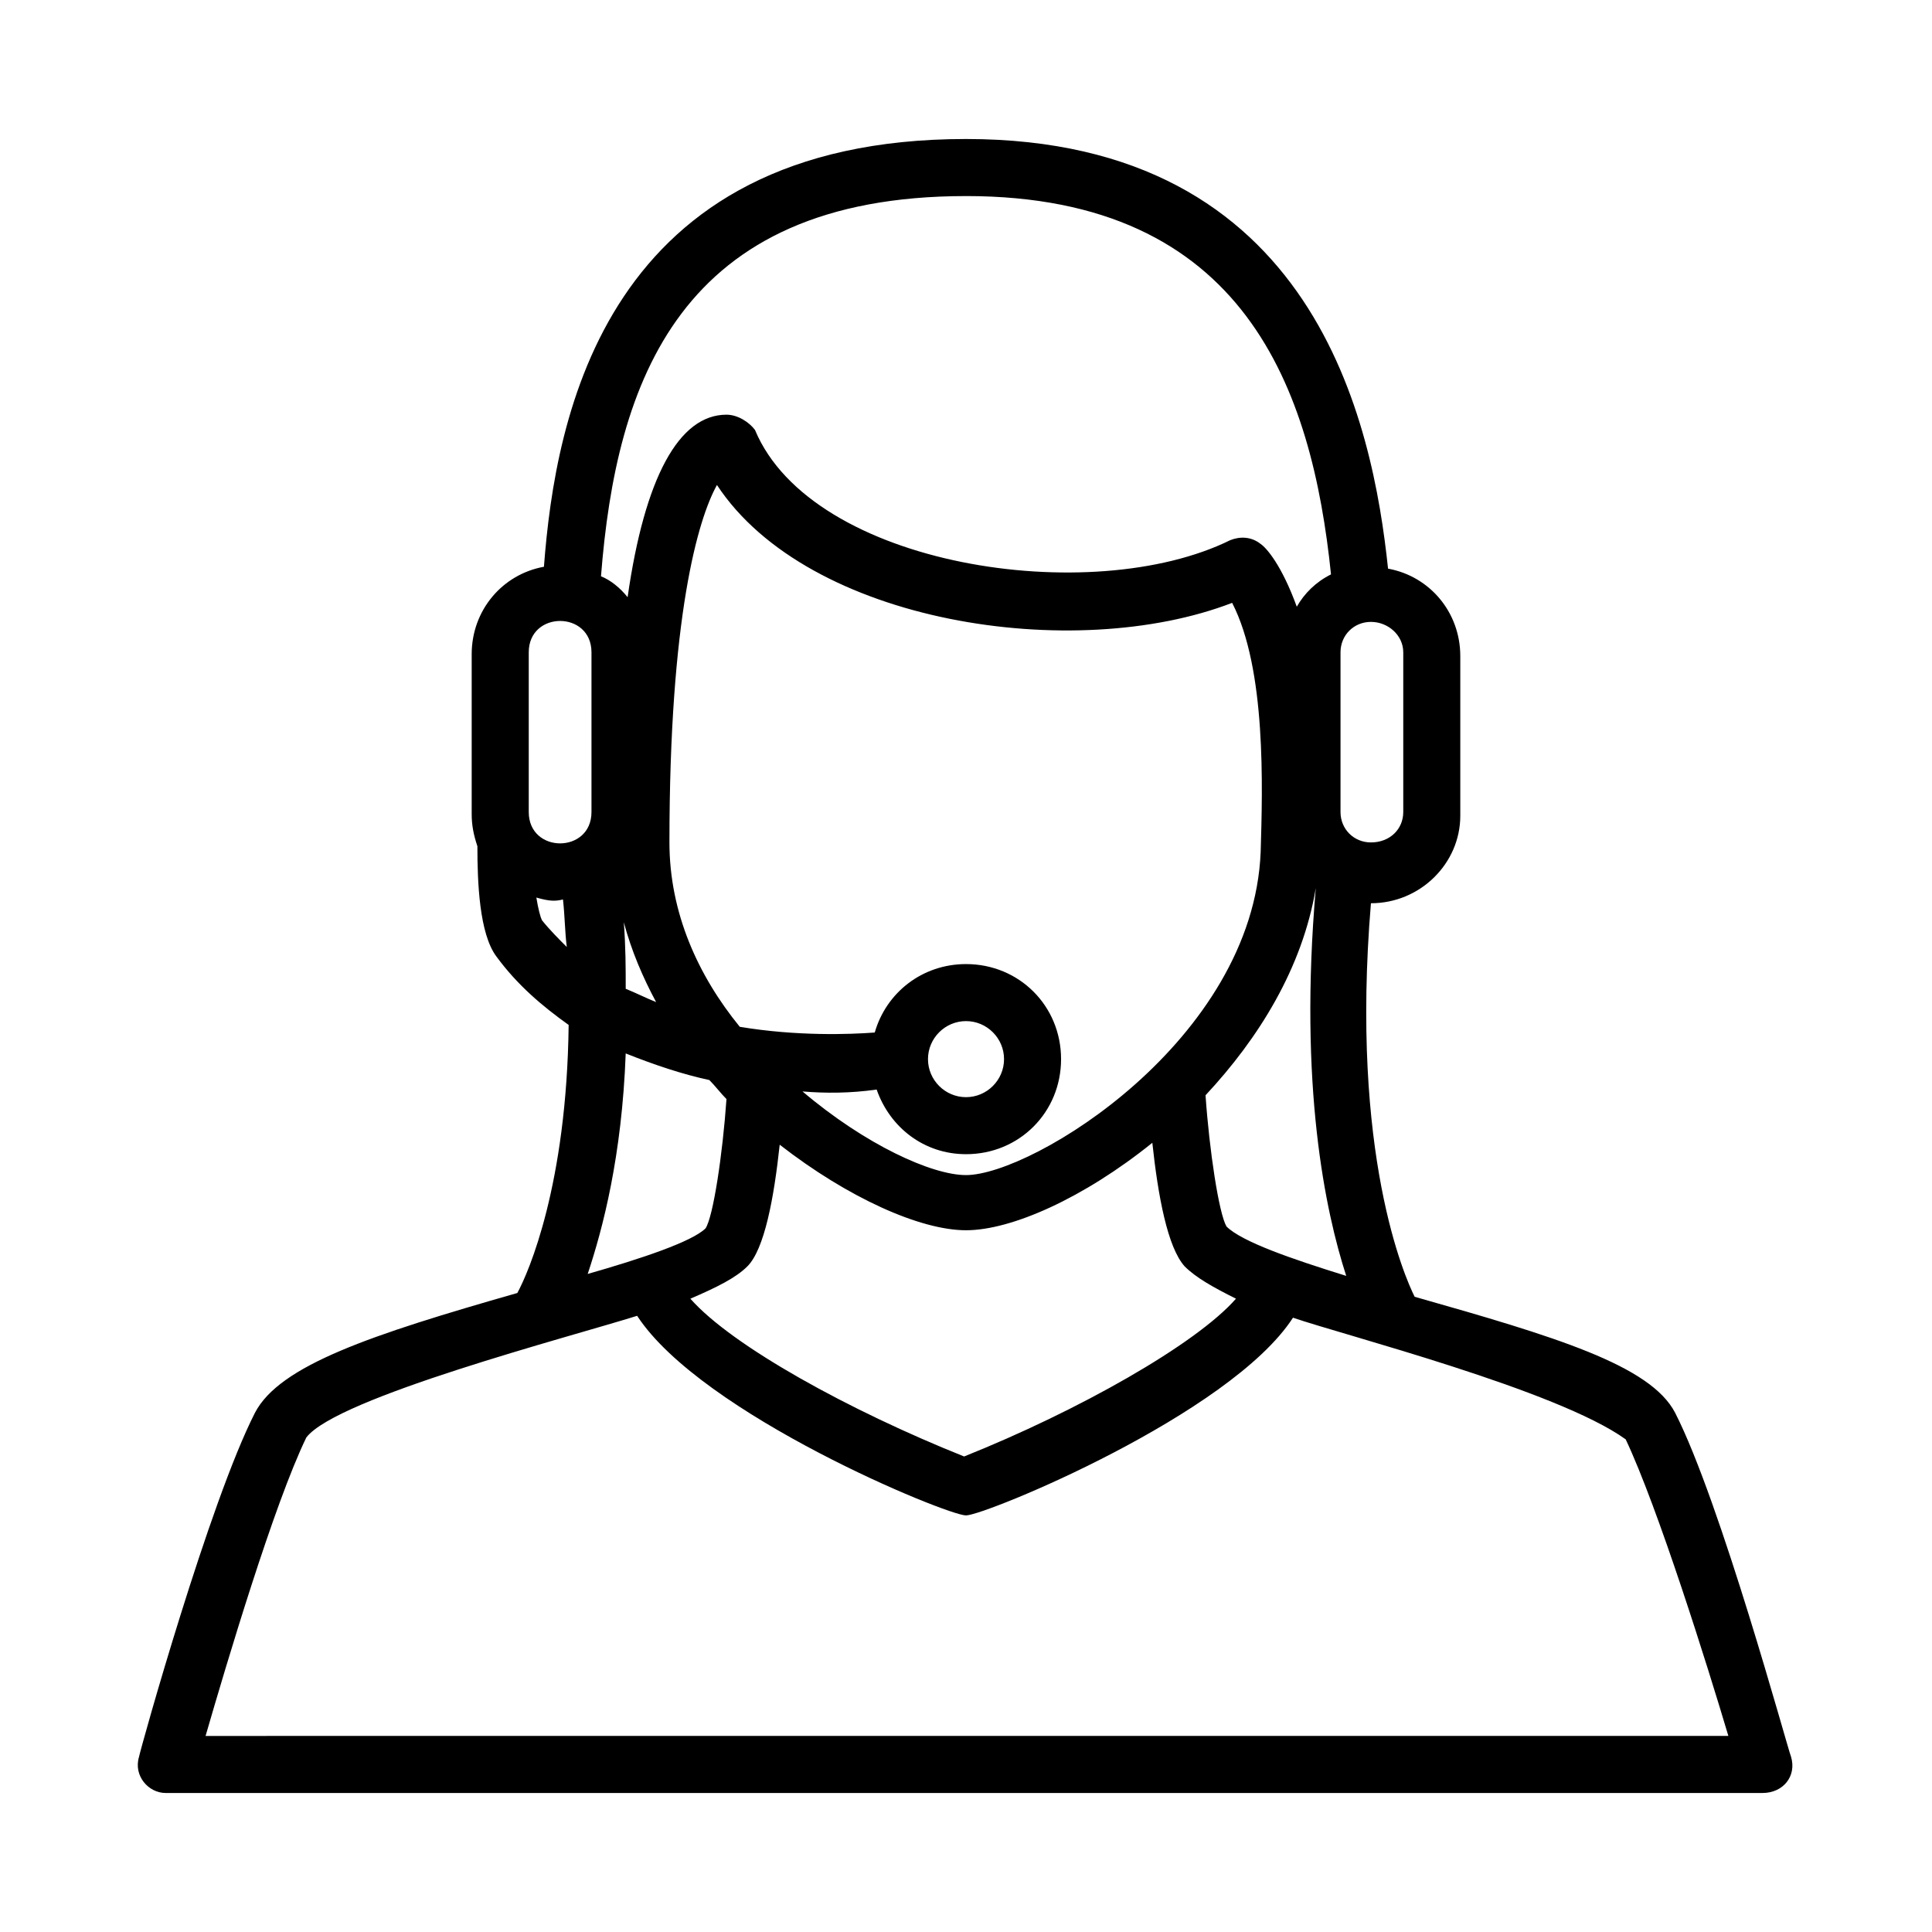<?xml version="1.0" encoding="UTF-8"?>
<!-- Uploaded to: SVG Repo, www.svgrepo.com, Generator: SVG Repo Mixer Tools -->
<svg fill="#000000" width="800px" height="800px" version="1.1" viewBox="144 144 512 512" xmlns="http://www.w3.org/2000/svg">
 <path d="m618.65 609.58c-1.008-2.519-18.641-67.512-30.73-91.191-6.551-12.594-31.738-20.152-69.023-30.73-2.519-5.039-17.129-37.785-11.586-104.29 13.098 0 23.68-10.578 23.68-23.176v-42.32c0-11.586-8.062-21.16-19.145-23.176-4.035-38.285-19.148-113.86-111.85-113.86-95.727 0-108.82 73.559-111.85 113.36-11.082 2.016-19.145 11.586-19.145 23.176v42.32c0 3.023 0.504 5.543 1.512 8.566 0 9.574 0.504 23.176 5.039 29.223 5.543 7.559 12.09 13.098 19.145 18.137-0.504 42.32-10.578 65.496-13.602 71.039-38.793 11.082-62.977 19.145-69.527 31.738-12.09 23.68-30.23 88.672-30.73 91.191-1.512 5.039 2.519 9.574 7.055 9.574h423.2c5.539-0.008 9.066-4.543 7.555-9.582zm-119.4-292.71c0-4.535 3.527-8.062 8.062-8.062s8.566 3.527 8.566 8.062v42.32c0 4.535-3.527 8.062-8.566 8.062-4.535 0-8.062-3.527-8.062-8.062zm-189.43 106.3c7.559 3.023 15.113 5.543 22.168 7.055 1.512 1.512 3.023 3.527 4.535 5.039-1.008 14.609-3.527 31.234-5.543 34.258-3.527 3.527-17.129 8.062-31.234 12.09 4.027-12.09 9.066-31.234 10.074-58.441zm-0.504-34.762c2.016 7.559 5.039 14.609 8.566 21.16-2.519-1.008-5.543-2.519-8.062-3.527 0-5.539 0-11.082-0.504-17.633zm90.688 61.465c14.105 0 25.191-11.082 25.191-25.191 0-14.105-11.082-25.191-25.191-25.191-11.586 0-21.16 7.559-24.184 18.137-6.551 0.504-20.656 1.008-35.77-1.512-11.082-13.602-18.641-30.23-18.641-48.871 0-59.953 7.559-85.648 12.594-94.715 24.184 36.777 94.715 47.359 136.53 31.234 9.07 17.633 8.062 48.871 7.559 66-2.016 49.879-60.457 85.648-78.09 85.648-9.07 0-26.703-8.062-43.328-22.168 6.047 0.504 12.594 0.504 19.648-0.504 3.527 10.082 12.594 17.133 23.68 17.133zm-10.078-25.191c0-5.543 4.535-10.078 10.078-10.078s10.078 4.535 10.078 10.078c0 5.543-4.535 10.078-10.078 10.078s-10.078-4.535-10.078-10.078zm-47.863 54.918c4.535-4.535 7.055-18.137 8.566-32.242 18.137 14.105 37.281 22.672 49.375 22.672 12.09 0 31.234-8.566 49.375-23.176 1.512 14.105 4.031 27.711 8.566 32.746 3.023 3.023 7.559 5.543 13.602 8.566-10.578 12.09-41.816 29.727-72.043 41.816-30.23-12.09-61.465-29.223-72.547-41.816 7.047-3.027 12.086-5.543 15.105-8.566zm126.96-10.582c-2.016-3.527-4.535-20.152-5.543-34.762 14.105-15.113 25.695-33.754 29.223-54.914-4.535 52.395 2.519 85.648 8.062 102.78-14.613-4.535-27.711-9.07-31.742-13.102zm-69.02-273.06c74.059 0 91.691 51.387 96.73 100.26-4.031 2.016-7.055 5.039-9.07 8.566-4.031-11.082-8.062-15.617-9.574-16.625-2.519-2.016-5.543-2.016-8.062-1.008-36.777 18.137-110.84 7.055-125.95-29.223-1.508-2.016-4.527-4.031-7.551-4.031-12.594 0-21.664 16.625-26.199 48.367-2.016-2.519-4.535-4.535-7.055-5.543 4.031-51.391 20.656-100.76 96.734-100.76zm-112.35 191.95c-0.504-1.008-1.008-3.023-1.512-6.047 3.527 1.008 5.039 1.008 7.055 0.504 0.504 4.535 0.504 8.566 1.008 12.594-2.016-2.012-4.535-4.531-6.551-7.051zm-3.527-28.715v-42.32c0-11.082 16.625-11.082 16.625 0v42.32c0 11.082-16.625 11.082-16.625 0zm-85.645 244.85c5.543-19.145 18.137-61.465 26.703-79.098 8.062-10.578 70.031-26.703 87.664-32.242 17.125 26.195 82.117 52.895 87.156 52.895s70.031-26.703 86.656-52.395c13.098 4.535 70.031 19.145 88.168 32.242 8.566 18.137 21.664 59.953 27.207 78.594z"/>
</svg>